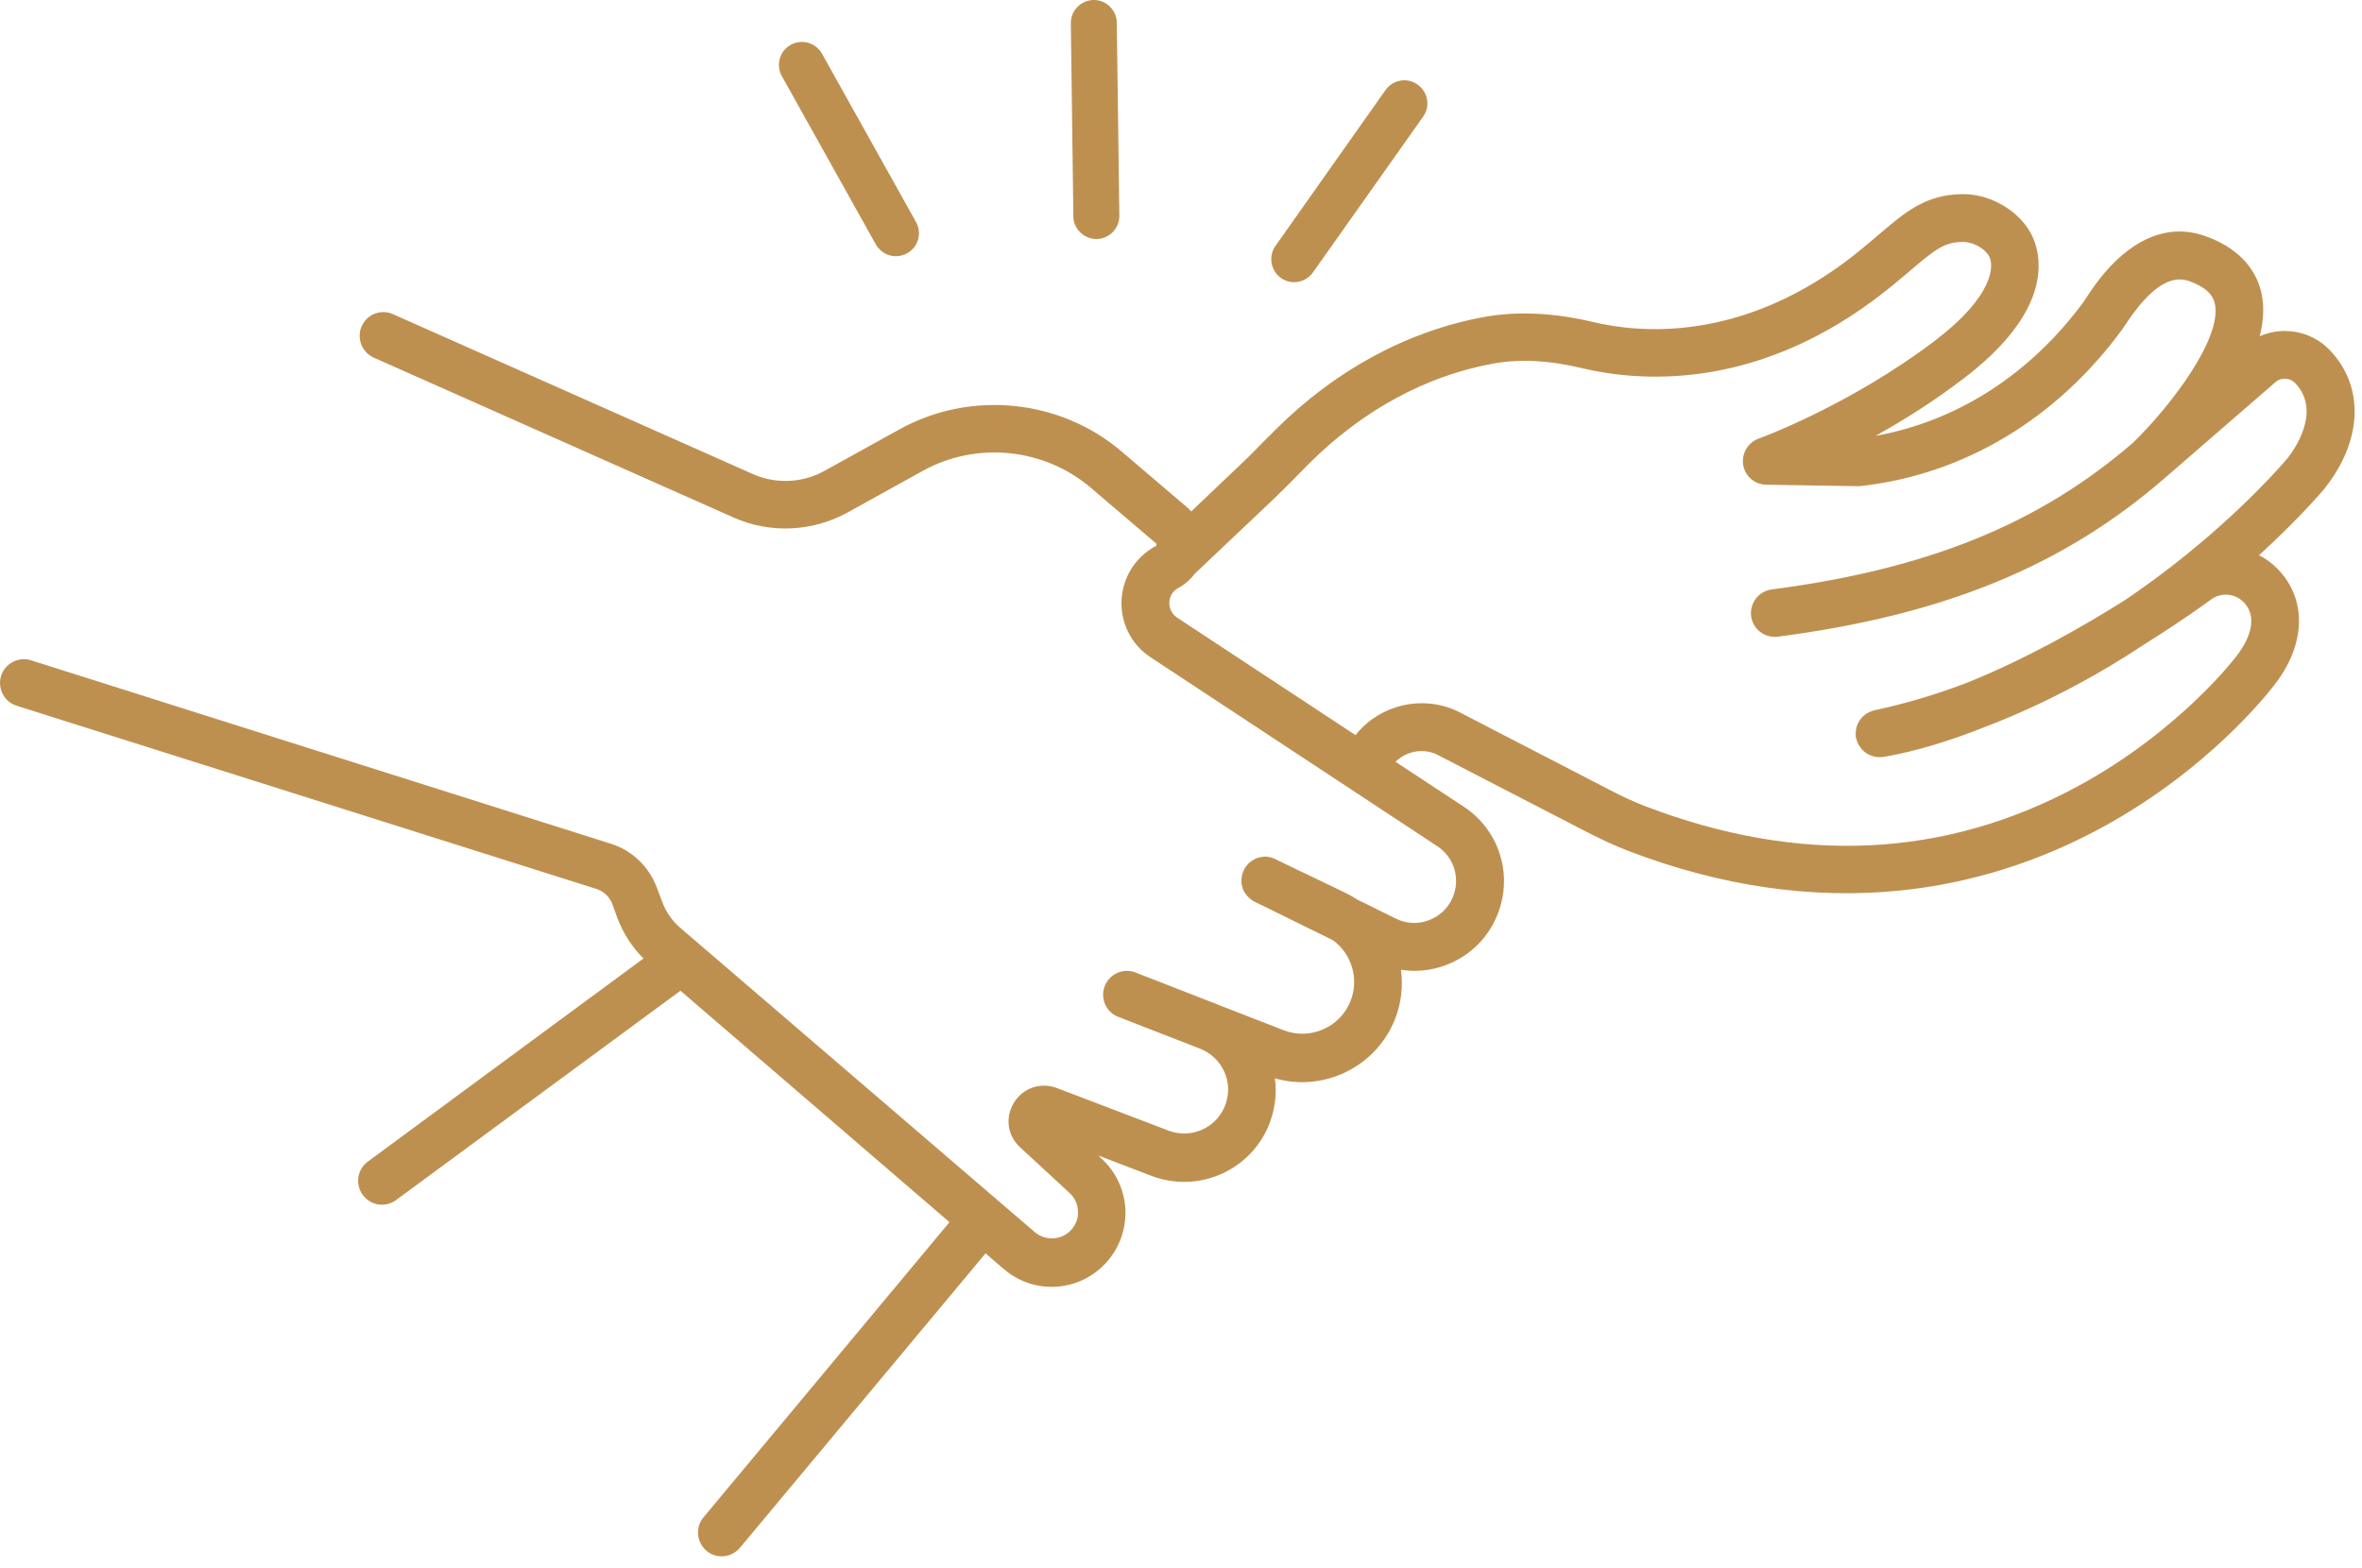 <?xml version="1.0" encoding="UTF-8" standalone="no"?>
<!DOCTYPE svg PUBLIC "-//W3C//DTD SVG 1.1//EN" "http://www.w3.org/Graphics/SVG/1.1/DTD/svg11.dtd">
<svg width="100%" height="100%" viewBox="0 0 131 87" version="1.1" xmlns="http://www.w3.org/2000/svg" xmlns:xlink="http://www.w3.org/1999/xlink" xml:space="preserve" xmlns:serif="http://www.serif.com/" style="fill-rule:evenodd;clip-rule:evenodd;stroke-linejoin:round;stroke-miterlimit:2;">
    <g transform="matrix(1,0,0,1,-8.54,-31.67)">
        <path d="M51.9,35.89L57.11,45.22C57.16,45.32 57.23,45.41 57.31,45.49C57.7,45.9 58.33,46.01 58.85,45.72C59.47,45.38 59.69,44.6 59.34,43.98L54.13,34.65C53.79,34.04 53.01,33.81 52.39,34.16C51.78,34.5 51.56,35.27 51.9,35.89" style="fill:rgb(190,144,80);fill-rule:nonzero;"/>
        <path d="M79.28,45.31C78.92,45.82 78.99,46.5 79.4,46.93C79.45,46.99 79.52,47.04 79.58,47.09C80.15,47.5 80.95,47.36 81.36,46.78L87.47,38.14C87.88,37.56 87.74,36.77 87.16,36.36C86.58,35.95 85.79,36.09 85.38,36.67L79.28,45.31Z" style="fill:rgb(190,144,80);fill-rule:nonzero;"/>
        <path d="M68.07,43.67C68.07,44.01 68.21,44.31 68.43,44.54C68.67,44.78 69,44.93 69.36,44.93C70.06,44.92 70.63,44.34 70.62,43.64L70.48,32.93C70.47,32.23 69.89,31.66 69.19,31.67C68.49,31.68 67.92,32.26 67.93,32.96L68.07,43.67Z" style="fill:rgb(190,144,80);fill-rule:nonzero;"/>
        <path d="M123.83,75.26C116.43,79.28 108.35,79.66 99.83,76.41C99.2,76.17 98.54,75.87 97.74,75.45L89.37,71.12C89.35,71.11 89.33,71.1 89.3,71.09C87.39,70.23 85.13,70.76 83.79,72.36L83.72,72.45L73.82,65.93C73.42,65.66 73.39,65.26 73.39,65.1C73.4,64.94 73.45,64.53 73.87,64.3L73.93,64.27C74.28,64.07 74.57,63.81 74.8,63.5L79.16,59.37C79.61,58.94 80.05,58.5 80.47,58.07C80.71,57.83 80.94,57.59 81.18,57.35C84.11,54.44 87.61,52.53 91.3,51.85C92.8,51.57 94.44,51.65 96.31,52.1C99.43,52.84 105.67,53.34 112.43,48.34C113.27,47.72 113.92,47.16 114.5,46.67C115.86,45.51 116.38,45.1 117.39,45.09C117.91,45.08 118.54,45.4 118.82,45.82C119.2,46.39 119.08,48.11 115.88,50.55C111.14,54.16 106.12,55.99 106.08,56C105.48,56.22 105.12,56.83 105.22,57.46C105.32,58.09 105.86,58.55 106.5,58.56L111.6,58.64C111.66,58.64 111.71,58.64 111.77,58.63C117.46,57.99 122.6,54.91 126.23,49.96C126.29,49.88 126.35,49.79 126.42,49.68C127.74,47.68 128.89,46.89 129.94,47.26C131.07,47.66 131.3,48.17 131.38,48.53C131.79,50.41 128.98,54.15 126.84,56.23C121.64,60.73 115.46,63.24 106.8,64.37C106.08,64.46 105.57,65.13 105.66,65.85C105.75,66.57 106.42,67.08 107.14,66.99C116.35,65.79 122.97,63.08 128.59,58.2L134.81,52.81C135.13,52.6 135.56,52.64 135.83,52.92C137.33,54.48 135.76,56.66 135.4,57.1C135.26,57.27 132.96,59.99 129.08,63.01C128.27,63.64 127.36,64.31 126.35,64.99C124.06,66.43 120.83,68.28 117.49,69.6C115.92,70.19 114.25,70.7 112.51,71.07C112.5,71.07 112.48,71.08 112.47,71.08C112.45,71.09 112.42,71.09 112.4,71.1C112.38,71.11 112.36,71.11 112.34,71.12C112.32,71.13 112.3,71.14 112.27,71.15C112.25,71.16 112.11,71.23 112.09,71.24C112.07,71.25 112.05,71.26 112.04,71.27C112.02,71.28 112,71.3 111.99,71.31C111.98,71.32 111.96,71.34 111.94,71.35C111.92,71.36 111.91,71.38 111.89,71.39C111.87,71.4 111.86,71.42 111.84,71.43C111.82,71.45 111.81,71.46 111.8,71.48C111.79,71.5 111.77,71.51 111.76,71.53C111.75,71.55 111.73,71.56 111.72,71.58C111.71,71.6 111.69,71.61 111.68,71.63C111.67,71.65 111.66,71.66 111.65,71.68C111.64,71.7 111.63,71.72 111.62,71.74C111.61,71.76 111.6,71.78 111.59,71.79C111.58,71.81 111.57,71.83 111.56,71.85C111.55,71.87 111.55,71.89 111.54,71.91C111.53,71.93 111.53,71.95 111.52,71.97C111.51,71.99 111.51,72.01 111.5,72.03C111.5,72.05 111.49,72.07 111.49,72.09C111.48,72.11 111.48,72.13 111.48,72.15C111.48,72.17 111.47,72.19 111.47,72.22C111.47,72.24 111.47,72.26 111.46,72.29L111.46,72.49C111.46,72.51 111.47,72.53 111.47,72.56C111.47,72.58 111.47,72.59 111.48,72.6C111.48,72.61 111.48,72.62 111.49,72.62L111.49,72.64C111.49,72.65 111.5,72.66 111.5,72.67C111.51,72.72 111.52,72.76 111.54,72.8C111.54,72.81 111.55,72.82 111.55,72.83C111.57,72.88 111.59,72.93 111.62,72.98C111.63,72.99 111.63,73 111.64,73.01C111.66,73.05 111.68,73.08 111.71,73.12C111.72,73.13 111.73,73.15 111.74,73.16C111.77,73.2 111.81,73.24 111.84,73.28C111.88,73.32 111.91,73.35 111.95,73.38C111.96,73.39 111.97,73.4 111.99,73.41C112.02,73.43 112.05,73.45 112.08,73.47C112.09,73.48 112.11,73.49 112.12,73.49C112.16,73.51 112.19,73.53 112.23,73.55C112.24,73.55 112.24,73.56 112.25,73.56C112.3,73.58 112.34,73.6 112.39,73.61C112.4,73.61 112.41,73.62 112.42,73.62C112.46,73.63 112.5,73.64 112.54,73.65C112.55,73.65 112.57,73.65 112.59,73.66C112.63,73.67 112.67,73.67 112.7,73.67L112.91,73.67C112.95,73.67 112.98,73.66 113.02,73.66C114.85,73.34 116.73,72.75 118.57,72.02C122.01,70.71 125.04,69.03 127.54,67.37C129.6,66.08 130.98,65.07 131.22,64.89C131.78,64.52 132.51,64.6 132.98,65.08C133.99,66.13 132.91,67.65 132.56,68.09C132.55,68.1 132.54,68.11 132.53,68.13C132.5,68.17 129.4,72.23 123.83,75.26M134.63,69.73C136.42,67.49 136.52,64.95 134.88,63.25C134.57,62.93 134.21,62.66 133.83,62.47C136.11,60.39 137.38,58.87 137.46,58.78C137.47,58.77 137.47,58.77 137.47,58.76C139.58,56.11 139.69,53.1 137.74,51.08C136.73,50.03 135.17,49.75 133.87,50.32C134.07,49.51 134.13,48.71 133.97,47.96C133.75,46.93 133.02,45.53 130.83,44.76C129.76,44.38 128.11,44.25 126.29,45.78C125.27,46.63 124.56,47.71 124.22,48.23C124.17,48.3 124.13,48.36 124.11,48.4C121.15,52.43 117.08,55.04 112.56,55.85C114.09,55 115.8,53.93 117.48,52.64C119.47,51.12 120.76,49.57 121.31,48.04C121.79,46.7 121.68,45.35 121.01,44.34C120.23,43.18 118.76,42.41 117.34,42.44C115.33,42.47 114.2,43.44 112.77,44.66C112.23,45.12 111.61,45.65 110.85,46.22C104.96,50.58 99.59,50.17 96.92,49.54C94.71,49.01 92.66,48.92 90.82,49.26C86.6,50.04 82.62,52.19 79.31,55.48C79.06,55.73 78.82,55.97 78.57,56.22C78.15,56.65 77.75,57.06 77.33,57.45L74.61,60.04C74.53,59.95 74.44,59.87 74.35,59.79L70.75,56.72C67.33,53.8 62.38,53.31 58.44,55.48L54.25,57.8C53.04,58.47 51.56,58.53 50.3,57.97L30.34,49.1C29.67,48.8 28.89,49.1 28.6,49.77C28.37,50.28 28.5,50.85 28.86,51.22C28.97,51.34 29.11,51.44 29.27,51.51L49.23,60.38C51.24,61.28 53.6,61.17 55.53,60.11L59.72,57.79C62.7,56.14 66.45,56.52 69.04,58.73L72.64,61.8C72.65,61.81 72.69,61.84 72.68,61.9C72.67,61.95 72.64,61.97 72.63,61.98L72.57,62C71.47,62.62 70.79,63.75 70.74,65.01C70.7,66.27 71.3,67.44 72.35,68.13L88.25,78.61C89.21,79.24 89.56,80.45 89.09,81.5C88.83,82.08 88.36,82.51 87.76,82.73C87.16,82.95 86.52,82.91 85.96,82.63L83.81,81.57C83.6,81.43 83.38,81.31 83.16,81.2L79.29,79.34L79.28,79.33C79.26,79.32 79.25,79.32 79.23,79.31C79.21,79.3 79.18,79.29 79.16,79.28C79.14,79.27 79.12,79.27 79.11,79.26C79.09,79.25 79.06,79.24 79.04,79.24C79.02,79.24 79,79.23 78.98,79.23C78.96,79.22 78.93,79.22 78.91,79.21C78.89,79.21 78.87,79.21 78.85,79.2C78.83,79.2 78.8,79.19 78.78,79.19L78.65,79.19C78.63,79.19 78.61,79.19 78.59,79.2C78.57,79.2 78.54,79.2 78.52,79.21C78.5,79.21 78.48,79.22 78.46,79.22C78.44,79.22 78.42,79.23 78.39,79.23C78.37,79.24 78.35,79.24 78.33,79.25C78.31,79.26 78.29,79.26 78.26,79.27C78.24,79.28 78.22,79.28 78.21,79.29C78.19,79.3 78.17,79.31 78.15,79.32C78.13,79.33 78.11,79.34 78.1,79.35C78.08,79.36 78.06,79.37 78.04,79.38C78.02,79.39 78.01,79.4 77.99,79.41C77.97,79.42 77.95,79.44 77.93,79.45C77.91,79.46 77.9,79.47 77.88,79.49C77.86,79.5 77.84,79.52 77.83,79.53C77.81,79.54 77.8,79.56 77.79,79.57C77.77,79.59 77.76,79.6 77.74,79.62C77.73,79.63 77.71,79.65 77.7,79.67C77.69,79.69 77.67,79.7 77.66,79.72C77.65,79.74 77.64,79.75 77.62,79.77C77.61,79.79 77.59,79.81 77.58,79.83C77.57,79.85 77.56,79.87 77.55,79.88C77.54,79.9 77.53,79.92 77.52,79.94L77.52,79.96C77.51,79.98 77.51,79.99 77.5,80.01C77.49,80.03 77.48,80.06 77.47,80.08C77.46,80.1 77.46,80.12 77.45,80.13C77.44,80.16 77.43,80.18 77.43,80.2C77.42,80.22 77.42,80.24 77.42,80.25C77.42,80.27 77.41,80.3 77.41,80.32C77.41,80.34 77.41,80.36 77.4,80.37C77.4,80.4 77.39,80.42 77.39,80.45L77.39,80.63C77.39,80.66 77.39,80.68 77.4,80.71C77.4,80.73 77.41,80.74 77.41,80.75C77.42,80.78 77.42,80.8 77.43,80.83C77.43,80.84 77.44,80.86 77.44,80.87C77.45,80.9 77.46,80.93 77.46,80.95C77.46,80.96 77.47,80.97 77.47,80.98C77.48,81.01 77.49,81.04 77.5,81.06C77.51,81.07 77.51,81.08 77.52,81.09C77.53,81.12 77.55,81.14 77.56,81.17C77.57,81.18 77.57,81.19 77.58,81.2C77.6,81.22 77.61,81.25 77.63,81.27C77.64,81.28 77.65,81.29 77.66,81.3C77.68,81.32 77.69,81.34 77.71,81.37C77.72,81.38 77.78,81.44 77.8,81.46C77.81,81.47 77.83,81.48 77.84,81.5C77.86,81.52 77.88,81.53 77.9,81.55C77.92,81.56 77.93,81.57 77.95,81.59C77.97,81.6 77.99,81.62 78.01,81.63C78.03,81.64 78.05,81.65 78.07,81.66C78.09,81.67 78.1,81.68 78.12,81.69L82.47,83.83C83.51,84.59 83.93,85.98 83.44,87.21C82.86,88.67 81.19,89.39 79.73,88.82L76.08,87.4C76.07,87.4 76.07,87.39 76.06,87.39L71.52,85.62C70.84,85.35 70.08,85.69 69.81,86.37C69.55,87.05 69.88,87.82 70.56,88.08L75.11,89.85C75.73,90.1 76.21,90.57 76.47,91.19C76.73,91.81 76.71,92.49 76.44,93.11C75.91,94.29 74.56,94.85 73.35,94.39L67.16,92.03C66.26,91.69 65.28,92.02 64.78,92.83C64.27,93.65 64.41,94.67 65.12,95.32L67.86,97.85C68.16,98.12 68.32,98.5 68.33,98.9C68.34,99.3 68.18,99.68 67.89,99.96C67.35,100.48 66.51,100.51 65.93,100.02L46.28,83.15C45.82,82.76 45.47,82.25 45.26,81.68L44.97,80.91C44.53,79.74 43.6,78.84 42.4,78.47L10.26,68.3C9.57,68.08 8.82,68.47 8.6,69.16C8.45,69.64 8.59,70.14 8.91,70.48C9.06,70.63 9.24,70.75 9.46,70.82L41.61,80.98C42.02,81.11 42.35,81.42 42.5,81.82L42.78,82.59C43.1,83.44 43.59,84.21 44.23,84.84L28.94,96.11C28.35,96.54 28.23,97.37 28.66,97.96C28.7,98.01 28.73,98.05 28.78,98.1C29.23,98.57 29.97,98.64 30.51,98.24L46.28,86.63L61.2,99.47L47.56,115.84C47.12,116.36 47.16,117.12 47.62,117.6C47.65,117.63 47.69,117.67 47.72,117.7C48.28,118.17 49.11,118.09 49.58,117.53L63.2,101.2L64.2,102.06C65.81,103.45 68.18,103.38 69.71,101.9C70.52,101.12 70.97,100.03 70.96,98.91C70.95,97.79 70.47,96.71 69.64,95.95L69.45,95.77L72.4,96.9C74.92,97.86 77.75,96.69 78.85,94.23C79.24,93.35 79.37,92.41 79.25,91.49C81.93,92.26 84.84,90.88 85.9,88.23C86.26,87.33 86.36,86.38 86.24,85.47C87.05,85.59 87.88,85.52 88.67,85.23C89.94,84.77 90.96,83.84 91.51,82.6C92.52,80.36 91.76,77.76 89.72,76.42L85.94,73.93C86.52,73.35 87.42,73.17 88.18,73.5L96.52,77.81C97.41,78.27 98.16,78.61 98.89,78.89C104,80.84 109.07,81.57 113.94,81.07C117.85,80.67 121.64,79.48 125.2,77.53C131.09,74.3 134.34,70.1 134.63,69.73" style="fill:rgb(190,144,80);fill-rule:nonzero;"/>
    </g>
</svg>
